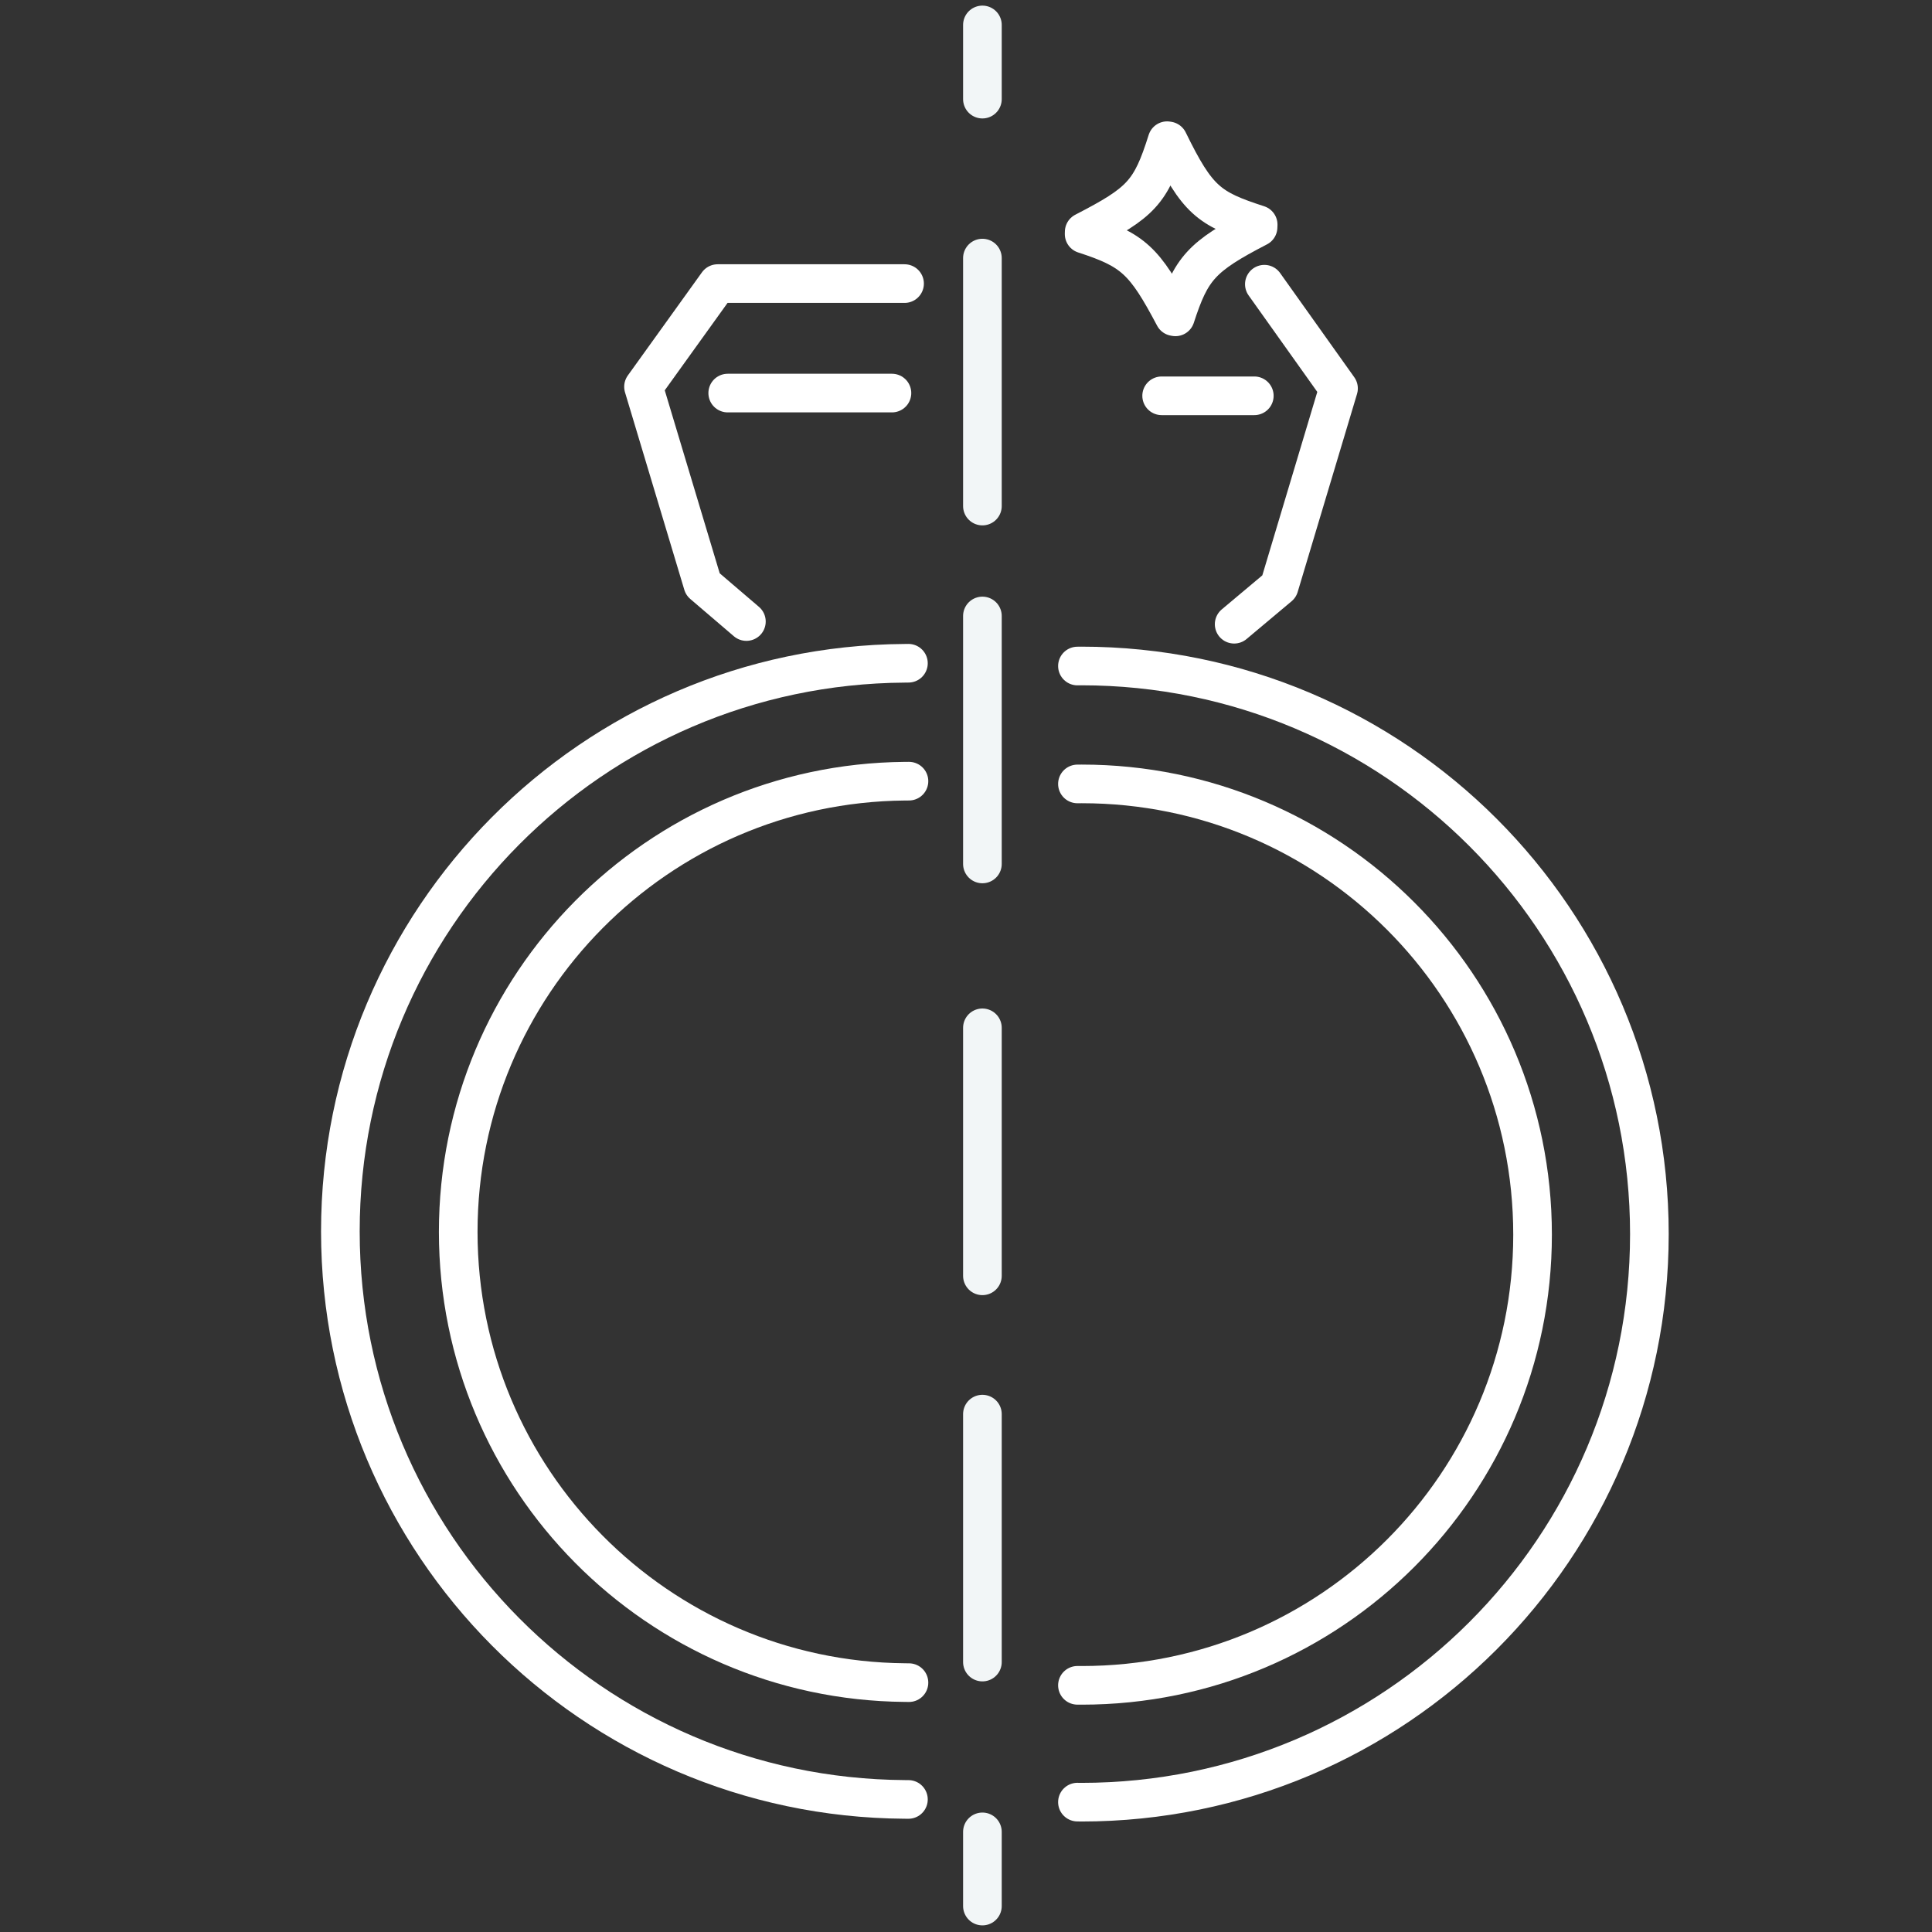 <?xml version="1.0" encoding="utf-8"?>
<!-- Generator: Adobe Illustrator 15.0.0, SVG Export Plug-In . SVG Version: 6.00 Build 0)  -->
<!DOCTYPE svg PUBLIC "-//W3C//DTD SVG 1.1//EN" "http://www.w3.org/Graphics/SVG/1.1/DTD/svg11.dtd">
<svg version="1.1" xmlns="http://www.w3.org/2000/svg" xmlns:xlink="http://www.w3.org/1999/xlink" x="0px" y="0px" width="75px"
	 height="75px" viewBox="0 0 75 75" enable-background="new 0 0 75 75" xml:space="preserve">
<rect x="0" y="0" width="75" height="75" fill="#333333" stroke="none"/>
<g id="Layer_1" display="none">
	<g display="inline">
		<g>
			<path fill="#FFFFFF" d="M62.188,59.802h-5.916c-0.467,0-0.845-0.378-0.845-0.845V18.069c0-0.466,0.378-0.844,0.845-0.844h5.916
				c0.468,0,0.845,0.378,0.845,0.844v40.888C63.032,59.424,62.655,59.802,62.188,59.802z M57.116,58.112h4.228V18.914h-4.228V58.112
				z"/>
		</g>
	</g>
	<g display="inline">
		<g>
			<path fill="#FFFFFF" d="M66.224,37.07c-0.467,0-0.844-0.378-0.844-0.845v-10.89h-3.192c-0.466,0-0.844-0.378-0.844-0.845
				c0-0.466,0.378-0.845,0.844-0.845h4.036c0.467,0,0.845,0.378,0.845,0.845v11.735C67.068,36.692,66.69,37.07,66.224,37.07z"/>
		</g>
	</g>
	<g display="inline">
		<g>
			<path fill="#FFFFFF" d="M59.224,67.836c-0.357,0-0.675-0.225-0.795-0.561l-2.952-8.251c-0.094-0.259-0.055-0.546,0.104-0.771
				c0.158-0.224,0.415-0.357,0.69-0.357h5.905c0.274,0,0.532,0.134,0.69,0.357c0.158,0.226,0.197,0.513,0.104,0.771l-2.952,8.251
				C59.898,67.611,59.58,67.836,59.224,67.836z M57.47,59.585l1.754,4.899l1.754-4.899H57.47z"/>
		</g>
	</g>
	<g display="inline">
		<g>
			<path fill="#FFFFFF" d="M60.862,18.914h-3.266c-0.467,0-0.845-0.378-0.845-0.845v-6.748c0-0.466,0.378-0.844,0.845-0.844h3.266
				c0.467,0,0.845,0.378,0.845,0.844v6.748C61.707,18.536,61.329,18.914,60.862,18.914z M58.441,17.225h1.577v-5.059h-1.577V17.225z
				"/>
		</g>
	</g>
	<g display="inline">
		<g>
			<path fill="#FFFFFF" d="M50.017,68.181H9.499c-0.467,0-0.845-0.378-0.845-0.845V10.905c0-0.467,0.378-0.845,0.845-0.845h30.663
				c0.467,0,0.845,0.378,0.845,0.845v9.01h9.01c0.467,0,0.845,0.378,0.845,0.845v46.576C50.861,67.803,50.483,68.181,50.017,68.181z
				 M10.343,66.491h38.829V21.604h-9.01c-0.467,0-0.845-0.378-0.845-0.844v-9.01H10.343V66.491z"/>
		</g>
	</g>
	<g display="inline">
		<g>
			<path fill="#FFFFFF" d="M50.017,21.604h-9.854c-0.467,0-0.845-0.378-0.845-0.844v-9.854c0-0.342,0.206-0.65,0.521-0.78
				c0.316-0.132,0.68-0.059,0.92,0.183l9.855,9.854c0.242,0.241,0.313,0.604,0.183,0.92C50.667,21.398,50.359,21.604,50.017,21.604z
				 M41.007,19.915h6.971l-6.971-6.971V19.915z"/>
		</g>
	</g>
	<g display="inline">
		<g>
			<path fill="#FFFFFF" d="M45.09,30.447H16.208c-0.467,0-0.845-0.378-0.845-0.845c0-0.467,0.378-0.845,0.845-0.845H45.09
				c0.467,0,0.845,0.378,0.845,0.845C45.935,30.069,45.557,30.447,45.09,30.447z"/>
		</g>
	</g>
	<g display="inline">
		<g>
			<path fill="#FFFFFF" d="M45.09,33.859H16.208c-0.467,0-0.845-0.377-0.845-0.844c0-0.466,0.378-0.845,0.845-0.845H45.09
				c0.467,0,0.845,0.378,0.845,0.845C45.935,33.482,45.557,33.859,45.09,33.859z"/>
		</g>
	</g>
	<g display="inline">
		<g>
			<path fill="#FFFFFF" d="M34.351,37.272H16.208c-0.467,0-0.845-0.378-0.845-0.845c0-0.466,0.378-0.845,0.845-0.845h18.143
				c0.467,0,0.845,0.378,0.845,0.845C35.195,36.895,34.817,37.272,34.351,37.272z"/>
		</g>
	</g>
	<g display="inline">
		<g>
			<path fill="#FFFFFF" d="M45.09,42.073H16.208c-0.467,0-0.845-0.378-0.845-0.845s0.378-0.845,0.845-0.845H45.09
				c0.467,0,0.845,0.378,0.845,0.845S45.557,42.073,45.09,42.073z"/>
		</g>
	</g>
	<g display="inline">
		<g>
			<path fill="#FFFFFF" d="M45.09,45.485H16.208c-0.467,0-0.845-0.378-0.845-0.845s0.378-0.844,0.845-0.844H45.09
				c0.467,0,0.845,0.377,0.845,0.844S45.557,45.485,45.09,45.485z"/>
		</g>
	</g>
	<g display="inline">
		<g>
			<path fill="#FFFFFF" d="M45.09,48.898H16.208c-0.467,0-0.845-0.378-0.845-0.845s0.378-0.845,0.845-0.845H45.09
				c0.467,0,0.845,0.378,0.845,0.845S45.557,48.898,45.09,48.898z"/>
		</g>
	</g>
	<g display="inline">
		<g>
			<path fill="#FFFFFF" d="M45.09,53.556H16.208c-0.467,0-0.845-0.378-0.845-0.845s0.378-0.845,0.845-0.845H45.09
				c0.467,0,0.845,0.378,0.845,0.845S45.557,53.556,45.09,53.556z"/>
		</g>
	</g>
	<g display="inline">
		<g>
			<path fill="#FFFFFF" d="M39.404,56.968H16.208c-0.467,0-0.845-0.377-0.845-0.844s0.378-0.845,0.845-0.845h23.197
				c0.466,0,0.845,0.378,0.845,0.845S39.87,56.968,39.404,56.968z"/>
		</g>
	</g>
	<g display="inline">
		<g>
			<path fill="#FFFFFF" d="M45.09,60.381H16.208c-0.467,0-0.845-0.378-0.845-0.845s0.378-0.845,0.845-0.845H45.09
				c0.467,0,0.845,0.378,0.845,0.845S45.557,60.381,45.09,60.381z"/>
		</g>
	</g>
	<g display="inline">
		<g>
			<path fill="#FFFFFF" d="M13.939,31.309c-0.466,0-0.844-0.378-0.844-0.844v-0.862c0-0.467,0.378-0.845,0.844-0.845
				c0.467,0,0.845,0.378,0.845,0.845v0.862C14.784,30.931,14.406,31.309,13.939,31.309z"/>
		</g>
	</g>
	<g display="inline">
		<g>
			<path fill="#FFFFFF" d="M13.939,42.791c-0.466,0-0.844-0.378-0.844-0.845v-0.861c0-0.466,0.378-0.845,0.844-0.845
				c0.467,0,0.845,0.379,0.845,0.845v0.861C14.784,42.413,14.406,42.791,13.939,42.791z"/>
		</g>
	</g>
	<g display="inline">
		<g>
			<path fill="#FFFFFF" d="M13.939,54.273c-0.466,0-0.844-0.377-0.844-0.844v-0.862c0-0.467,0.378-0.845,0.844-0.845
				c0.467,0,0.845,0.378,0.845,0.845v0.862C14.784,53.896,14.406,54.273,13.939,54.273z"/>
		</g>
	</g>
</g>
<g id="Layer_2">
	<g>
		<g id="XMLID_47_">
			
				<path fill="none" stroke="#FFFFFF" stroke-width="1.5" stroke-linecap="round" stroke-linejoin="round" stroke-miterlimit="10" d="
				M41.826,25.855c0.049-0.002,0.101-0.002,0.148-0.002c12.18,0,22.055,9.875,22.055,22.054c0,12.18-9.875,22.054-22.055,22.054
				c-0.048,0-0.1,0-0.148-0.003"/>
			
				<path fill="none" stroke="#FFFFFF" stroke-width="1.5" stroke-linecap="round" stroke-linejoin="round" stroke-miterlimit="10" d="
				M41.826,30.432c0.056-0.001,0.113-0.001,0.17-0.001c9.664,0,17.498,7.834,17.498,17.498S51.66,65.425,41.996,65.425
				c-0.057,0-0.114,0-0.17-0.001"/>
			
				<polyline fill="none" stroke="#FFFFFF" stroke-width="1.5" stroke-linecap="round" stroke-linejoin="round" stroke-miterlimit="10" points="
				49.082,11.033 51.961,15.078 49.657,22.766 47.91,24.232 			"/>
			
				<line fill="none" stroke="#FFFFFF" stroke-width="1.5" stroke-linecap="round" stroke-linejoin="round" stroke-miterlimit="10" x1="45.095" y1="15.365" x2="48.692" y2="15.365"/>
			
				<path fill="none" stroke="#FFFFFF" stroke-width="1.5" stroke-linecap="round" stroke-linejoin="round" stroke-miterlimit="10" d="
				M42.088,9.001l-0.002,0.086c1.909,0.618,2.348,1.036,3.495,3.204L45.63,12.3c0.611-1.878,0.999-2.337,3.208-3.479l0.004-0.101
				c-1.909-0.618-2.361-0.945-3.486-3.25l-0.049-0.008C44.671,7.478,44.297,7.861,42.088,9.001z"/>
		</g>
		<g id="XMLID_49_">
			
				<path fill="none" stroke="#FFFFFF" stroke-width="1.5" stroke-linecap="round" stroke-linejoin="round" stroke-miterlimit="10" d="
				M35.265,69.854c-0.049,0-0.101,0-0.149-0.001c-12.11-0.079-21.903-9.921-21.903-22.052c0-12.13,9.793-21.974,21.903-22.052
				c0.049-0.002,0.101-0.002,0.149-0.002"/>
			
				<path fill="none" stroke="#FFFFFF" stroke-width="1.5" stroke-linecap="round" stroke-linejoin="round" stroke-miterlimit="10" d="
				M35.286,65.32c-0.058,0-0.115,0-0.171-0.002c-9.583-0.09-17.327-7.889-17.327-17.495s7.743-17.407,17.327-17.497
				c0.056-0.001,0.113-0.001,0.171-0.001"/>
			
				<polyline fill="none" stroke="#FFFFFF" stroke-width="1.5" stroke-linecap="round" stroke-linejoin="round" stroke-miterlimit="10" points="
				35.115,11.009 27.859,11.009 24.981,15.014 27.284,22.682 28.975,24.128 			"/>
			
				<line fill="none" stroke="#FFFFFF" stroke-width="1.5" stroke-linecap="round" stroke-linejoin="round" stroke-miterlimit="10" x1="28.25" y1="15.259" x2="34.625" y2="15.259"/>
		</g>
		<g>
			<g>
				
					<line fill="none" stroke="#F2F6F7" stroke-width="1.5" stroke-linecap="round" stroke-linejoin="round" x1="38.137" y1="0.968" x2="38.137" y2="3.848"/>
				
					<line fill="none" stroke="#F2F6F7" stroke-width="1.5" stroke-linecap="round" stroke-linejoin="round" stroke-dasharray="30,30" x1="38.137" y1="10.019" x2="38.137" y2="19.645"/>
				
					<line fill="none" stroke="#F2F6F7" stroke-width="1.5" stroke-linecap="round" stroke-linejoin="round" x1="38.137" y1="71.113" x2="38.137" y2="73.993"/>
			</g>
		</g>
	</g>
	
		<line fill="none" stroke="#F2F6F7" stroke-width="1.5" stroke-linecap="round" stroke-linejoin="round" stroke-dasharray="30,30" x1="38.137" y1="54.896" x2="38.137" y2="64.521"/>
	
		<line fill="none" stroke="#F2F6F7" stroke-width="1.5" stroke-linecap="round" stroke-linejoin="round" stroke-dasharray="30,30" x1="38.137" y1="39.9" x2="38.137" y2="49.527"/>
	
		<line fill="none" stroke="#F2F6F7" stroke-width="1.5" stroke-linecap="round" stroke-linejoin="round" stroke-dasharray="30,30" x1="38.137" y1="23.912" x2="38.137" y2="33.538"/>
</g>
<g id="Layer_3" display="none">
	<g display="inline">
		<g>
			<path fill="#FFFFFF" d="M30.712,67.72c-3.66,0-7.32-1.393-10.107-4.18c-3.581-3.58-4.979-8.662-3.743-13.594
				c0.115-0.46,0.357-0.884,0.699-1.226c0.337-0.338,0.886-0.338,1.225,0.001l3.792,3.792c0.338,0.337,0.338,0.886,0,1.224
				c-0.238,0.238-0.517,0.427-0.821,0.559c0.189,2.07,1.096,4.003,2.593,5.5c3.508,3.507,9.216,3.507,12.725-0.001
				c1.697-1.696,2.631-3.956,2.631-6.362s-0.935-4.666-2.631-6.362c-1.497-1.497-3.429-2.403-5.5-2.594
				c-0.132,0.305-0.32,0.583-0.558,0.821c-0.338,0.338-0.887,0.338-1.225,0l-3.792-3.792c-0.338-0.339-0.338-0.887,0-1.225
				c0.341-0.342,0.765-0.583,1.227-0.698l0,0c4.932-1.236,10.013,0.162,13.593,3.742c5.573,5.573,5.573,14.642,0,20.215
				C38.033,66.326,34.373,67.72,30.712,67.72z M18.438,50.823c-0.894,4.191,0.356,8.456,3.393,11.491
				c4.898,4.898,12.868,4.897,17.764,0c4.898-4.897,4.898-12.866,0-17.765c-3.036-3.035-7.299-4.286-11.491-3.392l2.039,2.038
				c0.141-0.291,0.439-0.488,0.78-0.488c0.004,0,0.009,0,0.015,0c2.772,0.047,5.388,1.161,7.364,3.137
				c2.024,2.024,3.139,4.719,3.139,7.588s-1.114,5.563-3.139,7.587c-4.183,4.185-10.991,4.186-15.175,0.002
				c-1.978-1.978-3.091-4.594-3.136-7.366c-0.006-0.347,0.193-0.65,0.487-0.794L18.438,50.823z M27.438,40.423h0.005H27.438z"/>
		</g>
	</g>
	<g display="inline">
		<g>
			<path fill="#FFFFFF" d="M21.966,53.992c-0.222,0-0.443-0.085-0.612-0.254l-6.156-6.155c-0.162-0.163-0.253-0.383-0.253-0.612
				s0.091-0.45,0.253-0.612l8.441-8.441c0.163-0.163,0.383-0.254,0.612-0.254l0,0c0.23,0,0.45,0.091,0.613,0.254l6.155,6.156
				c0.163,0.162,0.254,0.382,0.254,0.612c0,0.229-0.091,0.45-0.254,0.612l-8.44,8.44C22.409,53.907,22.188,53.992,21.966,53.992z
				 M17.035,46.971l4.93,4.93l7.216-7.215l-4.931-4.931L17.035,46.971z"/>
		</g>
	</g>
	<g display="inline">
		<g>
			<g>
				<path fill="#FFFFFF" d="M20.24,48.301c-0.226,0-0.451-0.093-0.613-0.248c-0.041-0.041-0.075-0.087-0.109-0.133
					c-0.029-0.047-0.058-0.099-0.081-0.15c-0.018-0.052-0.035-0.109-0.046-0.161c-0.011-0.059-0.017-0.116-0.017-0.174
					c0-0.226,0.092-0.45,0.254-0.612c0.041-0.04,0.081-0.075,0.133-0.104c0.046-0.034,0.098-0.057,0.15-0.08s0.104-0.04,0.162-0.052
					c0.282-0.059,0.577,0.034,0.779,0.236c0.162,0.162,0.254,0.387,0.254,0.612c0,0.058-0.006,0.115-0.018,0.174
					c-0.012,0.052-0.029,0.109-0.052,0.161c-0.018,0.052-0.046,0.104-0.075,0.15c-0.035,0.046-0.069,0.092-0.11,0.133
					C20.689,48.208,20.465,48.301,20.24,48.301z"/>
			</g>
		</g>
		<g>
			<g>
				<path fill="#FFFFFF" d="M24.715,43.825c-0.226,0-0.451-0.093-0.612-0.254c-0.162-0.162-0.254-0.387-0.254-0.612
					s0.092-0.45,0.254-0.613c0.202-0.201,0.502-0.294,0.786-0.236c0.052,0.013,0.109,0.029,0.161,0.047
					c0.053,0.022,0.099,0.052,0.145,0.08c0.052,0.035,0.092,0.069,0.133,0.109c0.162,0.163,0.254,0.388,0.254,0.613
					c0,0.23-0.092,0.45-0.254,0.612c-0.041,0.04-0.081,0.074-0.133,0.109c-0.046,0.029-0.092,0.058-0.145,0.081
					c-0.052,0.017-0.109,0.034-0.161,0.046C24.831,43.819,24.773,43.825,24.715,43.825z"/>
			</g>
		</g>
	</g>
	<g display="inline">
		<g>
			<path fill="#FFFFFF" d="M17.954,45.692c-0.222,0-0.443-0.084-0.612-0.253l-1.149-1.148c-1.483-1.483-1.482-3.896,0-5.379
				c0.718-0.719,1.673-1.114,2.689-1.114c1.017,0,1.971,0.396,2.689,1.114l1.148,1.148c0.338,0.339,0.338,0.888,0,1.226
				l-4.153,4.153C18.397,45.608,18.175,45.692,17.954,45.692z M18.881,39.53c-0.553,0-1.073,0.216-1.464,0.607
				c-0.807,0.807-0.807,2.12,0,2.928l0.536,0.536l2.928-2.929l-0.536-0.535C19.955,39.746,19.435,39.53,18.881,39.53z"/>
		</g>
	</g>
	<g display="inline">
		<g>
			<path fill="#FFFFFF" d="M53.101,45.354c-3.823,0-7.412-1.484-10.108-4.181c-3.58-3.58-4.979-8.662-3.742-13.593
				c0.117-0.462,0.358-0.886,0.699-1.226c0.337-0.338,0.886-0.338,1.224,0l3.792,3.792c0.339,0.338,0.339,0.886,0,1.225
				c-0.236,0.238-0.517,0.426-0.819,0.558c0.189,2.071,1.095,4.003,2.592,5.5c3.509,3.508,9.217,3.508,12.726,0
				c3.509-3.508,3.509-9.216,0-12.725c-1.496-1.497-3.429-2.403-5.5-2.593c-0.131,0.304-0.32,0.583-0.557,0.82
				c-0.339,0.338-0.887,0.338-1.226,0l-3.792-3.792c-0.338-0.338-0.338-0.886-0.001-1.225c0.342-0.341,0.766-0.583,1.228-0.698l0,0
				c4.932-1.236,10.012,0.163,13.592,3.743c2.696,2.695,4.181,6.285,4.181,10.107c0,3.822-1.484,7.412-4.181,10.107
				C60.513,43.87,56.922,45.354,53.101,45.354z M40.825,28.457c-0.895,4.19,0.356,8.456,3.393,11.492
				c2.368,2.369,5.523,3.673,8.883,3.673s6.514-1.305,8.882-3.674c2.368-2.368,3.673-5.522,3.673-8.881
				c0-3.359-1.305-6.514-3.673-8.882c-3.036-3.035-7.301-4.287-11.491-3.393l2.038,2.039c0.144-0.294,0.467-0.48,0.794-0.488
				c2.773,0.046,5.389,1.16,7.365,3.136c4.184,4.184,4.184,10.992,0,15.175c-4.185,4.185-10.992,4.184-15.176,0
				c-1.977-1.976-3.09-4.591-3.136-7.365c-0.006-0.346,0.192-0.65,0.487-0.793L40.825,28.457z M49.826,18.057h0.005H49.826z"/>
		</g>
	</g>
	<g display="inline">
		<g>
			<path fill="#FFFFFF" d="M44.353,31.626c-0.221,0-0.443-0.084-0.612-0.254l-6.155-6.155c-0.338-0.338-0.338-0.887,0-1.225
				l8.44-8.44c0.325-0.325,0.9-0.325,1.226,0l6.155,6.155c0.162,0.162,0.254,0.382,0.254,0.612s-0.092,0.45-0.254,0.612l-8.441,8.44
				C44.796,31.542,44.575,31.626,44.353,31.626z M39.423,24.604l4.93,4.93l7.216-7.215l-4.931-4.931L39.423,24.604z"/>
		</g>
	</g>
	<g display="inline">
		<g>
			<g>
				<path fill="#FFFFFF" d="M42.625,25.939c-0.052,0-0.11-0.006-0.168-0.018s-0.109-0.029-0.162-0.052
					c-0.052-0.023-0.104-0.046-0.149-0.081c-0.047-0.029-0.093-0.063-0.133-0.104c-0.041-0.041-0.076-0.087-0.104-0.133
					c-0.035-0.046-0.058-0.099-0.081-0.15c-0.022-0.052-0.04-0.104-0.052-0.162s-0.017-0.116-0.017-0.167
					c0-0.058,0.005-0.116,0.017-0.174c0.012-0.052,0.029-0.109,0.052-0.161c0.023-0.052,0.046-0.098,0.081-0.15
					c0.028-0.046,0.063-0.092,0.104-0.127c0.04-0.041,0.086-0.081,0.133-0.11c0.046-0.029,0.098-0.058,0.149-0.081
					c0.053-0.023,0.104-0.035,0.162-0.046c0.109-0.023,0.226-0.023,0.34,0c0.053,0.012,0.111,0.023,0.163,0.046
					c0.052,0.022,0.098,0.051,0.149,0.081c0.047,0.029,0.087,0.069,0.127,0.11c0.162,0.156,0.255,0.381,0.255,0.612
					c0,0.052-0.006,0.11-0.019,0.167c-0.011,0.058-0.022,0.11-0.046,0.162c-0.022,0.052-0.052,0.104-0.08,0.15
					c-0.029,0.046-0.07,0.092-0.11,0.133c-0.04,0.04-0.08,0.075-0.127,0.104c-0.052,0.035-0.098,0.058-0.149,0.081
					s-0.11,0.04-0.163,0.052C42.74,25.933,42.683,25.939,42.625,25.939z"/>
			</g>
		</g>
		<g>
			<g>
				<path fill="#FFFFFF" d="M47.106,21.457c-0.058,0-0.116-0.005-0.174-0.017c-0.052-0.012-0.109-0.023-0.161-0.046
					c-0.052-0.023-0.104-0.052-0.15-0.081s-0.093-0.069-0.127-0.11c-0.162-0.162-0.254-0.381-0.254-0.612
					c0-0.225,0.092-0.45,0.254-0.612c0.034-0.04,0.081-0.075,0.127-0.104c0.046-0.035,0.099-0.058,0.15-0.081
					s0.109-0.04,0.161-0.052c0.116-0.023,0.231-0.023,0.341,0c0.058,0.012,0.11,0.029,0.162,0.052s0.104,0.046,0.15,0.081
					c0.046,0.029,0.092,0.063,0.132,0.104c0.04,0.041,0.075,0.087,0.104,0.133c0.034,0.046,0.058,0.099,0.08,0.15
					c0.024,0.052,0.041,0.104,0.052,0.162c0.013,0.058,0.019,0.115,0.019,0.167c0,0.231-0.093,0.451-0.255,0.612
					C47.557,21.365,47.331,21.457,47.106,21.457z"/>
			</g>
		</g>
	</g>
	<g display="inline">
		<g>
			<path fill="#FFFFFF" d="M40.341,23.328c-0.229,0-0.45-0.092-0.612-0.254l-1.148-1.149c-1.483-1.483-1.483-3.896,0-5.378
				c0.718-0.719,1.673-1.114,2.688-1.114c1.017,0,1.971,0.396,2.689,1.114l1.148,1.149c0.338,0.338,0.338,0.886,0,1.225
				l-4.153,4.154C40.791,23.236,40.57,23.328,40.341,23.328z M41.269,17.165c-0.553,0-1.072,0.215-1.464,0.606
				c-0.808,0.807-0.808,2.121,0,2.928l0.536,0.536l2.928-2.928l-0.535-0.536C42.342,17.38,41.821,17.165,41.269,17.165z"/>
		</g>
	</g>
	<g display="inline">
		<g>
			<path fill="#FFFFFF" d="M15.304,41.012c-1.913,0-4.012-1.689-5.177-4.353c-1.42-3.248-0.834-6.534,1.333-7.482
				c2.167-0.949,4.979,0.853,6.399,4.101l0,0c1.42,3.248,0.834,6.534-1.333,7.482C16.135,40.931,15.724,41.012,15.304,41.012z
				 M12.667,30.663c-0.186,0-0.358,0.033-0.513,0.101c-1.078,0.471-1.523,2.723-0.44,5.2c1.084,2.479,3.042,3.68,4.118,3.208
				c1.077-0.471,1.522-2.723,0.44-5.2C15.342,31.849,13.774,30.663,12.667,30.663z"/>
		</g>
	</g>
	<g display="inline">
		<g>
			<path fill="#FFFFFF" d="M12.788,33.764c-0.122,0-0.245-0.007-0.367-0.022c-1.199-0.147-2.208-0.989-2.842-2.373
				C9.009,30.125,8.804,28.558,9,26.955c0.196-1.603,0.773-3.075,1.625-4.145c0.948-1.189,2.131-1.766,3.33-1.618
				c1.199,0.146,2.208,0.989,2.842,2.373c0.569,1.243,0.774,2.811,0.579,4.414l0,0c-0.196,1.604-0.773,3.075-1.625,4.144
				C14.9,33.191,13.86,33.764,12.788,33.764z M13.593,22.903c-0.714,0-1.31,0.607-1.612,0.987c-0.646,0.81-1.105,2.004-1.261,3.275
				c-0.155,1.271,0.002,2.54,0.435,3.481c0.216,0.473,0.695,1.279,1.477,1.375c0.78,0.092,1.441-0.572,1.765-0.979
				c0.646-0.81,1.105-2.003,1.26-3.274l0,0c0.156-1.271-0.002-2.54-0.434-3.482c-0.216-0.472-0.695-1.279-1.477-1.375
				C13.694,22.906,13.643,22.903,13.593,22.903z"/>
		</g>
	</g>
	<g display="inline">
		<g>
			<path fill="#FFFFFF" d="M36.063,19.333c-1.088,0-2.289-0.251-3.486-0.774c-3.247-1.42-5.049-4.231-4.101-6.398
				c0.948-2.168,4.234-2.754,7.482-1.333s5.048,4.231,4.101,6.399C39.461,18.594,37.929,19.333,36.063,19.333z M32.49,11.791
				c-1.225,0-2.144,0.418-2.426,1.063c-0.471,1.077,0.731,3.033,3.208,4.117c2.475,1.083,4.728,0.638,5.2-0.439
				c0.472-1.078-0.73-3.034-3.208-4.117C34.27,11.979,33.311,11.791,32.49,11.791z"/>
		</g>
	</g>
	<g display="inline">
		<g>
			<path fill="#FFFFFF" d="M26.103,18.148c-1.181,0-2.301-0.223-3.237-0.651c-1.384-0.634-2.226-1.644-2.373-2.842
				c-0.146-1.199,0.428-2.381,1.618-3.33c1.069-0.852,2.542-1.429,4.145-1.625c3.512-0.432,6.498,1.073,6.786,3.421
				c0.287,2.349-2.245,4.525-5.763,4.955C26.884,18.125,26.49,18.148,26.103,18.148z M27.434,11.359c-0.311,0-0.635,0.02-0.969,0.06
				c-1.271,0.155-2.464,0.615-3.275,1.261c-0.406,0.324-1.073,0.983-0.978,1.764c0.095,0.782,0.902,1.261,1.375,1.478
				c0.942,0.431,2.211,0.59,3.482,0.434l0,0c2.684-0.328,4.396-1.857,4.253-3.025C31.197,12.309,29.625,11.359,27.434,11.359z"/>
		</g>
	</g>
	<g display="inline">
		<g>
			<path fill="#FFFFFF" d="M16.287,23.962c-0.944,0-1.763-0.312-2.365-0.915c-1.603-1.603-1.05-4.665,1.256-6.972
				c1.051-1.051,2.316-1.78,3.562-2.052c1.382-0.303,2.595-0.02,3.411,0.796c1.603,1.602,1.051,4.666-1.256,6.972
				c-1.051,1.051-2.316,1.78-3.562,2.053C16.971,23.923,16.621,23.962,16.287,23.962z M19.782,15.639
				c-0.255,0-0.493,0.038-0.672,0.077c-0.913,0.2-1.899,0.777-2.707,1.585c-1.539,1.539-2.125,3.652-1.257,4.522
				c0.518,0.518,1.36,0.428,1.816,0.329c0.913-0.199,1.899-0.777,2.707-1.584l0,0c0.808-0.808,1.385-1.794,1.584-2.707
				c0.1-0.456,0.19-1.298-0.328-1.816C20.611,15.729,20.176,15.639,19.782,15.639z"/>
		</g>
	</g>
</g>
<g id="Layer_4" display="none">
	<g display="inline">
		<g>
			<path fill="#FDFDFE" d="M19.956,36.436c-0.227,0-0.454-0.086-0.627-0.26L11.953,28.8c-0.347-0.346-0.347-0.908,0-1.254
				L28.789,10.71c0.347-0.347,0.908-0.347,1.254,0l7.376,7.375c0.347,0.347,0.347,0.909,0,1.255L20.583,36.176
				C20.41,36.35,20.183,36.436,19.956,36.436z M13.835,28.173l6.121,6.122l15.581-15.581l-6.121-6.121L13.835,28.173z"/>
		</g>
	</g>
	<g display="inline">
		<g>
			<path fill="#FDFDFE" d="M19.066,39.9c-0.227,0-0.454-0.087-0.627-0.26L8.146,29.348c-0.346-0.346-0.346-0.908,0-1.255
				l2.177-2.177c0.333-0.333,0.922-0.333,1.254,0l10.293,10.293c0.347,0.346,0.347,0.908,0,1.254l-2.177,2.178
				C19.52,39.813,19.293,39.9,19.066,39.9z M10.028,28.72l9.039,9.038l0.922-0.922l-9.038-9.038L10.028,28.72z"/>
		</g>
	</g>
	<g display="inline">
		<g>
			<path fill="#FDFDFE" d="M38.421,21.23c-0.227,0-0.453-0.086-0.626-0.26L27.501,10.678c-0.166-0.167-0.26-0.392-0.26-0.627
				s0.094-0.461,0.26-0.627l2.177-2.177c0.347-0.347,0.908-0.347,1.255,0l10.293,10.292c0.166,0.166,0.26,0.392,0.26,0.627
				s-0.094,0.461-0.26,0.627l-2.178,2.177C38.875,21.144,38.649,21.23,38.421,21.23z M29.384,10.051l9.037,9.038l0.924-0.923
				l-9.039-9.038L29.384,10.051z"/>
		</g>
	</g>
	<g display="inline">
		<g>
			<path fill="#FDFDFE" d="M45.41,48.365c-0.234,0-0.461-0.093-0.627-0.26L26.091,29.414c-0.347-0.346-0.347-0.908,0-1.254
				l3.311-3.311c0.333-0.333,0.922-0.333,1.254,0L49.349,43.54c0.347,0.347,0.347,0.909,0,1.255l-3.311,3.311
				C45.871,48.272,45.646,48.365,45.41,48.365z M27.973,28.787L45.41,46.224l2.057-2.056L30.03,26.73L27.973,28.787z"/>
		</g>
	</g>
	<g display="inline">
		<g>
			<path fill="#FDFDFE" d="M57.54,63.854c-0.234,0-0.461-0.094-0.627-0.26L44.568,51.249c-1.153-1.153-1.153-3.029,0-4.183
				l3.741-3.741c1.153-1.152,3.029-1.152,4.182,0L64.837,55.67c0.347,0.347,0.347,0.908,0,1.255l-6.669,6.669
				C58.001,63.76,57.776,63.854,57.54,63.854z M50.4,44.233c-0.315,0-0.612,0.124-0.836,0.347l-3.741,3.741
				c-0.224,0.224-0.347,0.521-0.347,0.836c0,0.316,0.123,0.613,0.347,0.837L57.54,61.711l5.415-5.413L51.237,44.58
				C51.014,44.357,50.717,44.233,50.4,44.233z"/>
		</g>
	</g>
	<g display="inline">
		<g>
			<path fill="#FDFDFE" d="M57.976,68.538c-0.228,0-0.454-0.087-0.628-0.26l-2.56-2.56c-0.346-0.347-0.346-0.908,0-1.255
				l10.919-10.918c0.346-0.347,0.907-0.347,1.254,0l2.561,2.56c0.347,0.346,0.347,0.908,0,1.254L58.603,68.278
				C58.43,68.451,58.202,68.538,57.976,68.538z M56.671,65.091l1.305,1.306l9.664-9.664l-1.306-1.305L56.671,65.091z"/>
		</g>
	</g>
	<g display="inline">
		<g>
			<path fill="#FDFDFE" d="M36.273,67.593H15.59c-1.601,0-2.903-1.302-2.903-2.902v-1.763c0-1.601,1.302-2.903,2.903-2.903h20.684
				c1.601,0,2.903,1.303,2.903,2.903v1.763C39.177,66.291,37.874,67.593,36.273,67.593z M15.59,61.799
				c-0.623,0-1.129,0.507-1.129,1.129v1.763c0,0.622,0.506,1.128,1.129,1.128h20.684c0.622,0,1.128-0.506,1.128-1.128v-1.763
				c0-0.622-0.506-1.129-1.128-1.129H15.59z"/>
		</g>
	</g>
	<g display="inline">
		<g>
			<path fill="#FDFDFE" d="M34.364,61.799H17.499c-0.49,0-0.887-0.397-0.887-0.888v-3.862c0-0.491,0.397-0.888,0.887-0.888h16.865
				c0.49,0,0.887,0.396,0.887,0.888v3.862C35.251,61.401,34.854,61.799,34.364,61.799z M18.386,60.024h15.09v-2.089h-15.09V60.024z"
				/>
		</g>
	</g>
</g>
</svg>
